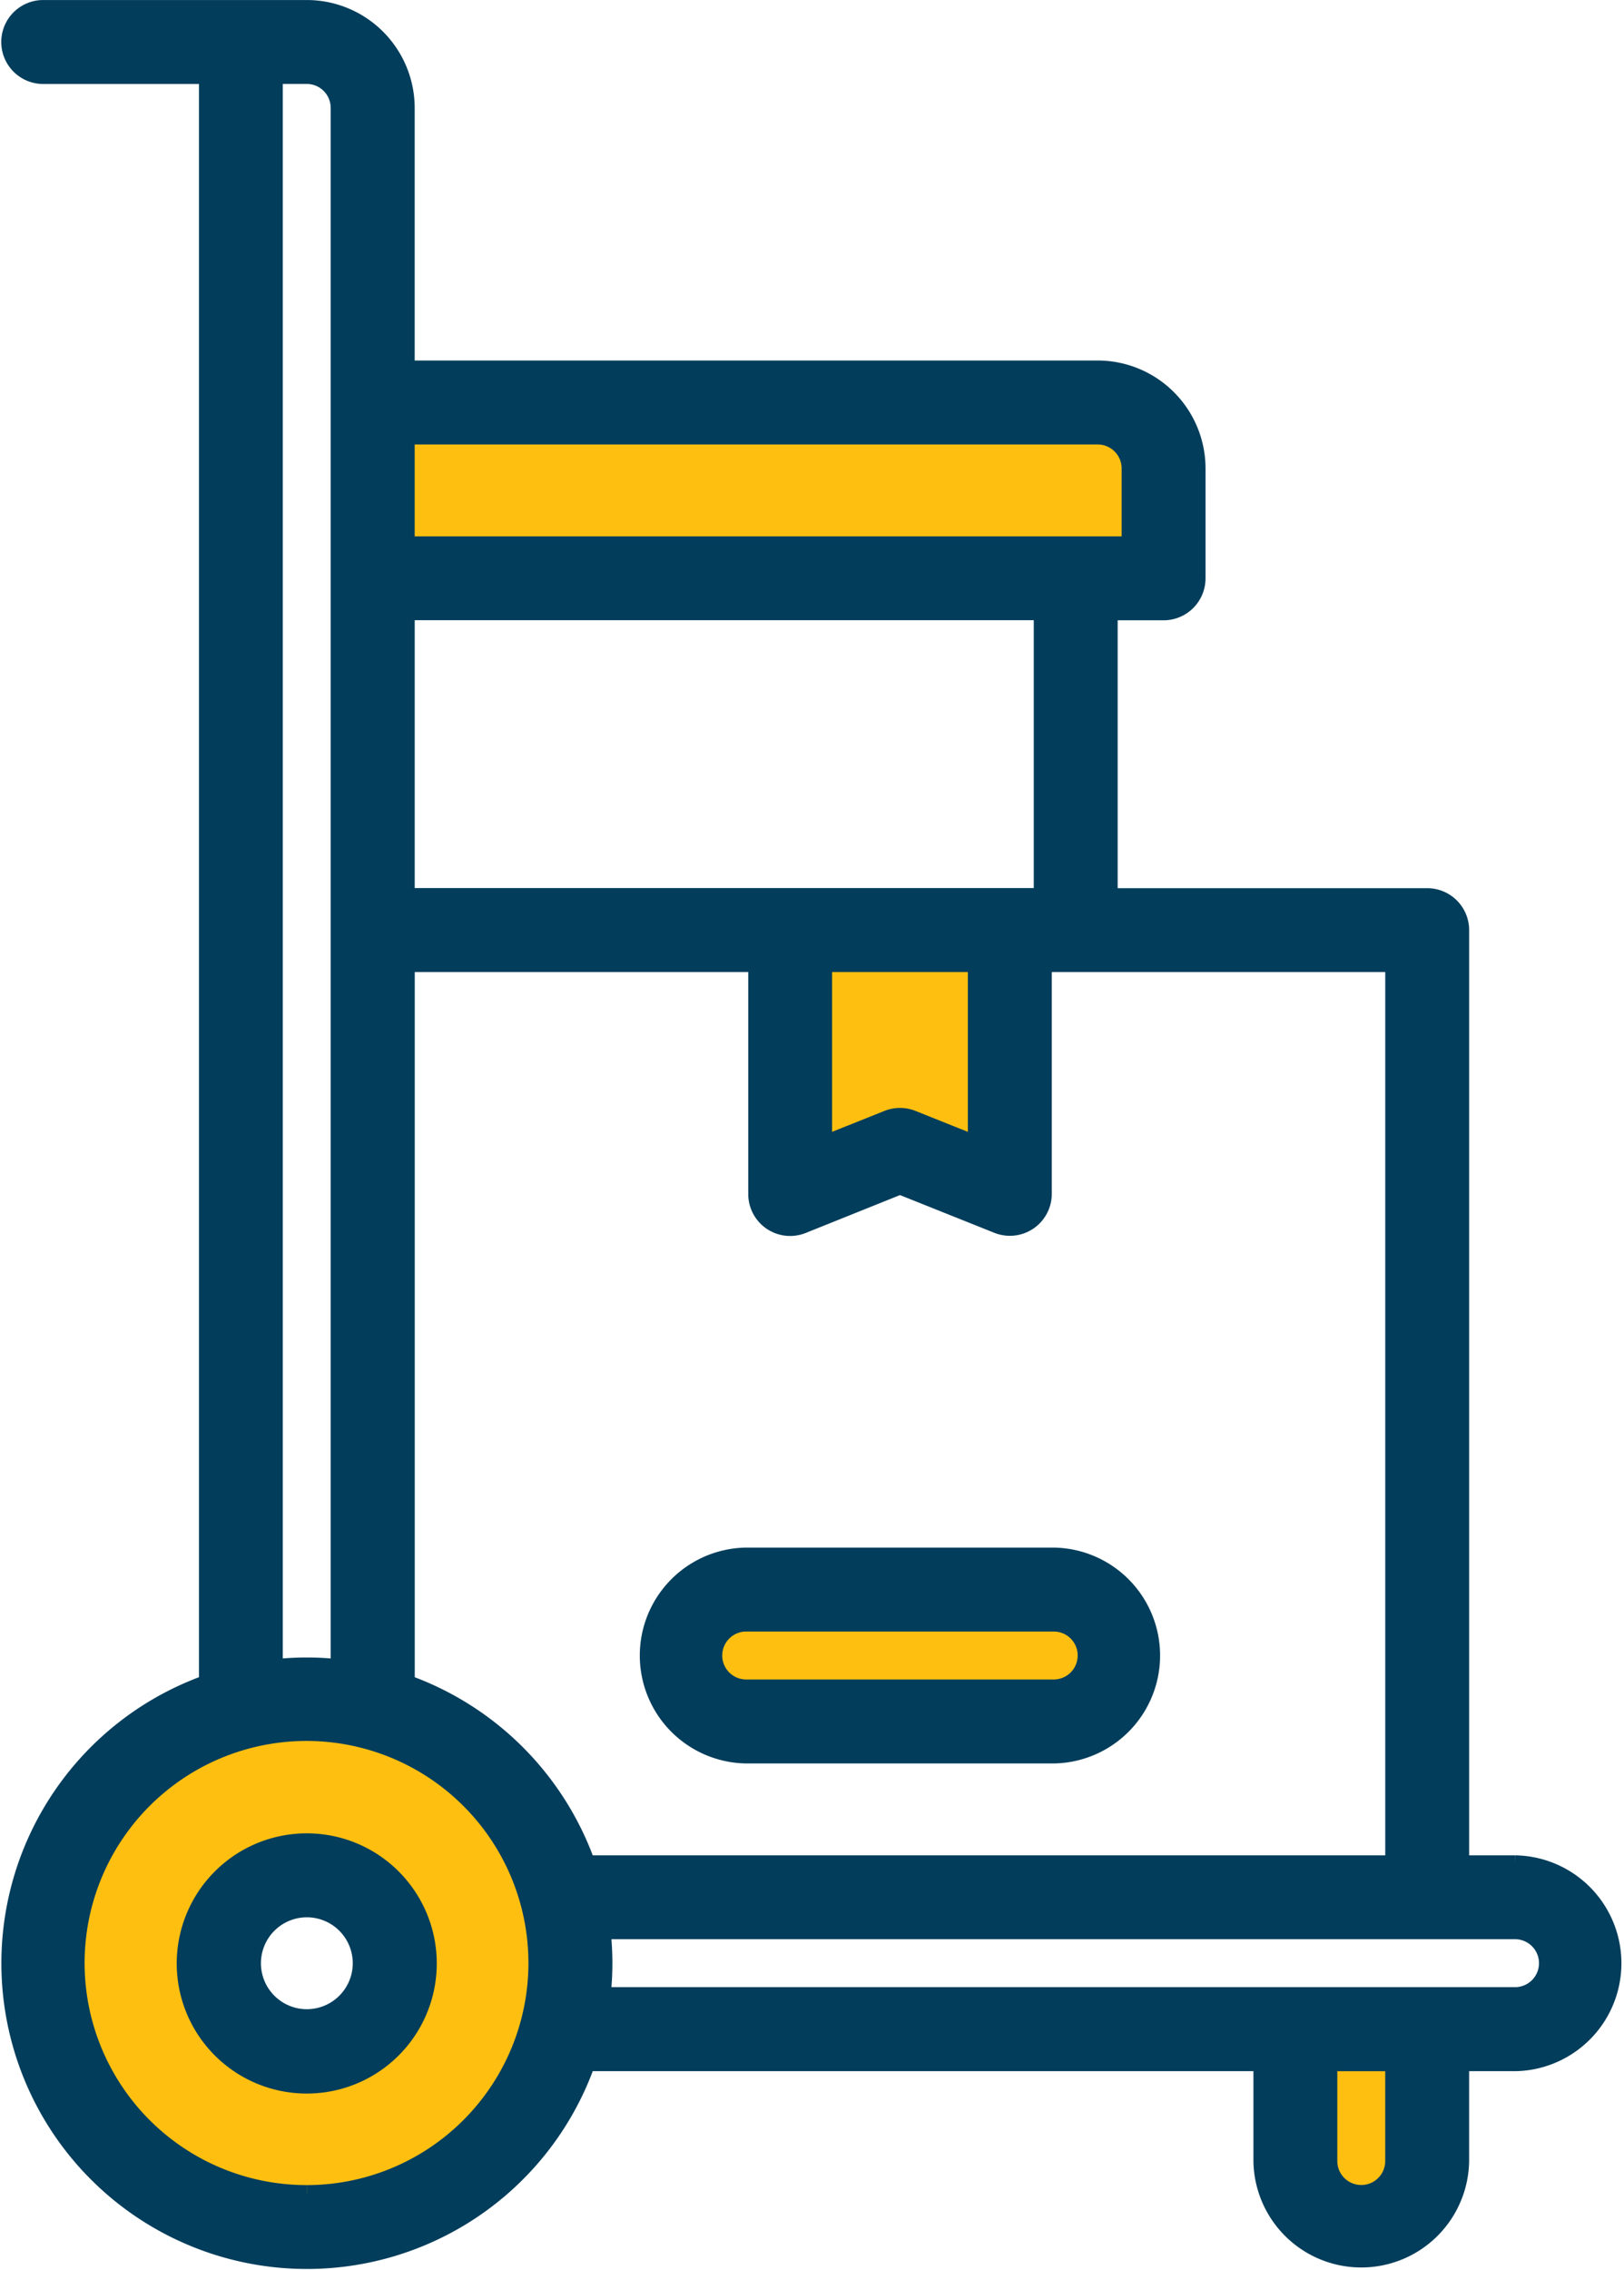 <svg xmlns="http://www.w3.org/2000/svg" width="72.195" height="100.856" viewBox="0 0 72.195 100.856">
  <g id="Retail" transform="translate(10060.456 -12023.602)">
    <path id="Path_77436" data-name="Path 77436" d="M-10009.081,12105.22l.72,6.3,2.338,2.159,3.6-2.159v-6.3h-6.657Z" transform="translate(5.658 9.023)" fill="#febf10"/>
    <path id="Path_77435" data-name="Path 77435" d="M-10045.858,12039.307v8.188h36.026l-.819-6.715-8.188-1.473Z" transform="translate(1.571 1.698)" fill="#febf10"/>
    <path id="Path_77434" data-name="Path 77434" d="M-10031.956,12087.557l-.945,4.158,3.465,1.7,13.667-.314,2.268-2.709-2.268-3.464Z" transform="translate(3.012 6.989)" fill="#febf10"/>
    <path id="Path_77433" data-name="Path 77433" d="M-10028.646,12060.792V12072l4.724-1.385,4.6,1.7v-11.525Z" transform="translate(3.484 4.085)" fill="#febf10"/>
    <path id="Subtraction_2" data-name="Subtraction 2" d="M11.667,22.222a11.891,11.891,0,0,1-8.25-3.254A10.779,10.779,0,0,1,0,11.111C0,4.984,5.234,0,11.667,0S23.333,4.984,23.333,11.111,18.1,22.222,11.667,22.222Zm.555-14.444a3.333,3.333,0,1,0,3.334,3.333A3.337,3.337,0,0,0,12.222,7.778Z" transform="translate(-10058.889 12099.555)" fill="#febf10"/>
    <g id="noun-trolley-4810434" transform="translate(-10060 12024.001)">
      <path id="Path_77430" data-name="Path 77430" d="M217.281,82.42H214.84v-41.5a1.465,1.465,0,0,0-1.465-1.465h-14.16v-12.7h2.441a1.465,1.465,0,0,0,1.465-1.465V20.409a4.4,4.4,0,0,0-4.395-4.395H167.964V4.393A4.4,4.4,0,0,0,163.569,0H151.85a1.465,1.465,0,1,0,0,2.93h7.324V74.387A13.182,13.182,0,1,0,176,91.209H206.05V95.6a4.395,4.395,0,0,0,8.789,0V91.209h2.441a4.395,4.395,0,0,0,0-8.789Zm-5.371,0H176a13.24,13.24,0,0,0-8.033-8.033V42.382h15.625V52.636A1.463,1.463,0,0,0,185.6,54l4.338-1.742,4.338,1.734h0a1.463,1.463,0,0,0,2.01-1.367V42.382H211.91ZM186.519,42.381h6.836v8.09l-2.873-1.148h0a1.464,1.464,0,0,0-1.09,0l-2.873,1.148Zm9.766-2.93h-28.32v-12.7h28.32Zm2.441-20.507a1.465,1.465,0,0,1,1.465,1.465v3.418H167.964V18.944ZM162.1,2.928h1.465a1.465,1.465,0,0,1,1.465,1.465V73.715a12.859,12.859,0,0,0-2.93,0Zm1.465,94.141a10.265,10.265,0,1,1,7.248-3.006A10.252,10.252,0,0,1,163.569,97.07ZM211.909,95.6a1.465,1.465,0,1,1-2.93,0V91.21h2.93Zm5.371-7.324H176.669a12.859,12.859,0,0,0,0-2.93H217.28a1.465,1.465,0,0,1,0,2.93Z" transform="translate(-150.385 0.002)" fill="#023d5b" stroke="#023d5b" stroke-width="0.8"/>
      <path id="Path_77431" data-name="Path 77431" d="M199.513,456.09a5.38,5.38,0,1,0,3.8,1.576,5.372,5.372,0,0,0-3.8-1.576Zm0,7.812a2.441,2.441,0,1,1,2.441-2.441,2.442,2.442,0,0,1-2.441,2.441Z" transform="translate(-186.328 -374.645)" fill="#023d5b" stroke="#023d5b" stroke-width="0.8"/>
      <path id="Path_77432" data-name="Path 77432" d="M313.376,385a4.395,4.395,0,0,0,0,8.789h13.672a4.395,4.395,0,0,0,0-8.789Zm15.137,4.394a1.465,1.465,0,0,1-1.465,1.465H313.377a1.465,1.465,0,0,1,0-2.93h13.672a1.465,1.465,0,0,1,1.465,1.465Z" transform="translate(-280.661 -316.249)" fill="#023d5b" stroke="#023d5b" stroke-width="0.8"/>
    </g>
  </g>
</svg>
